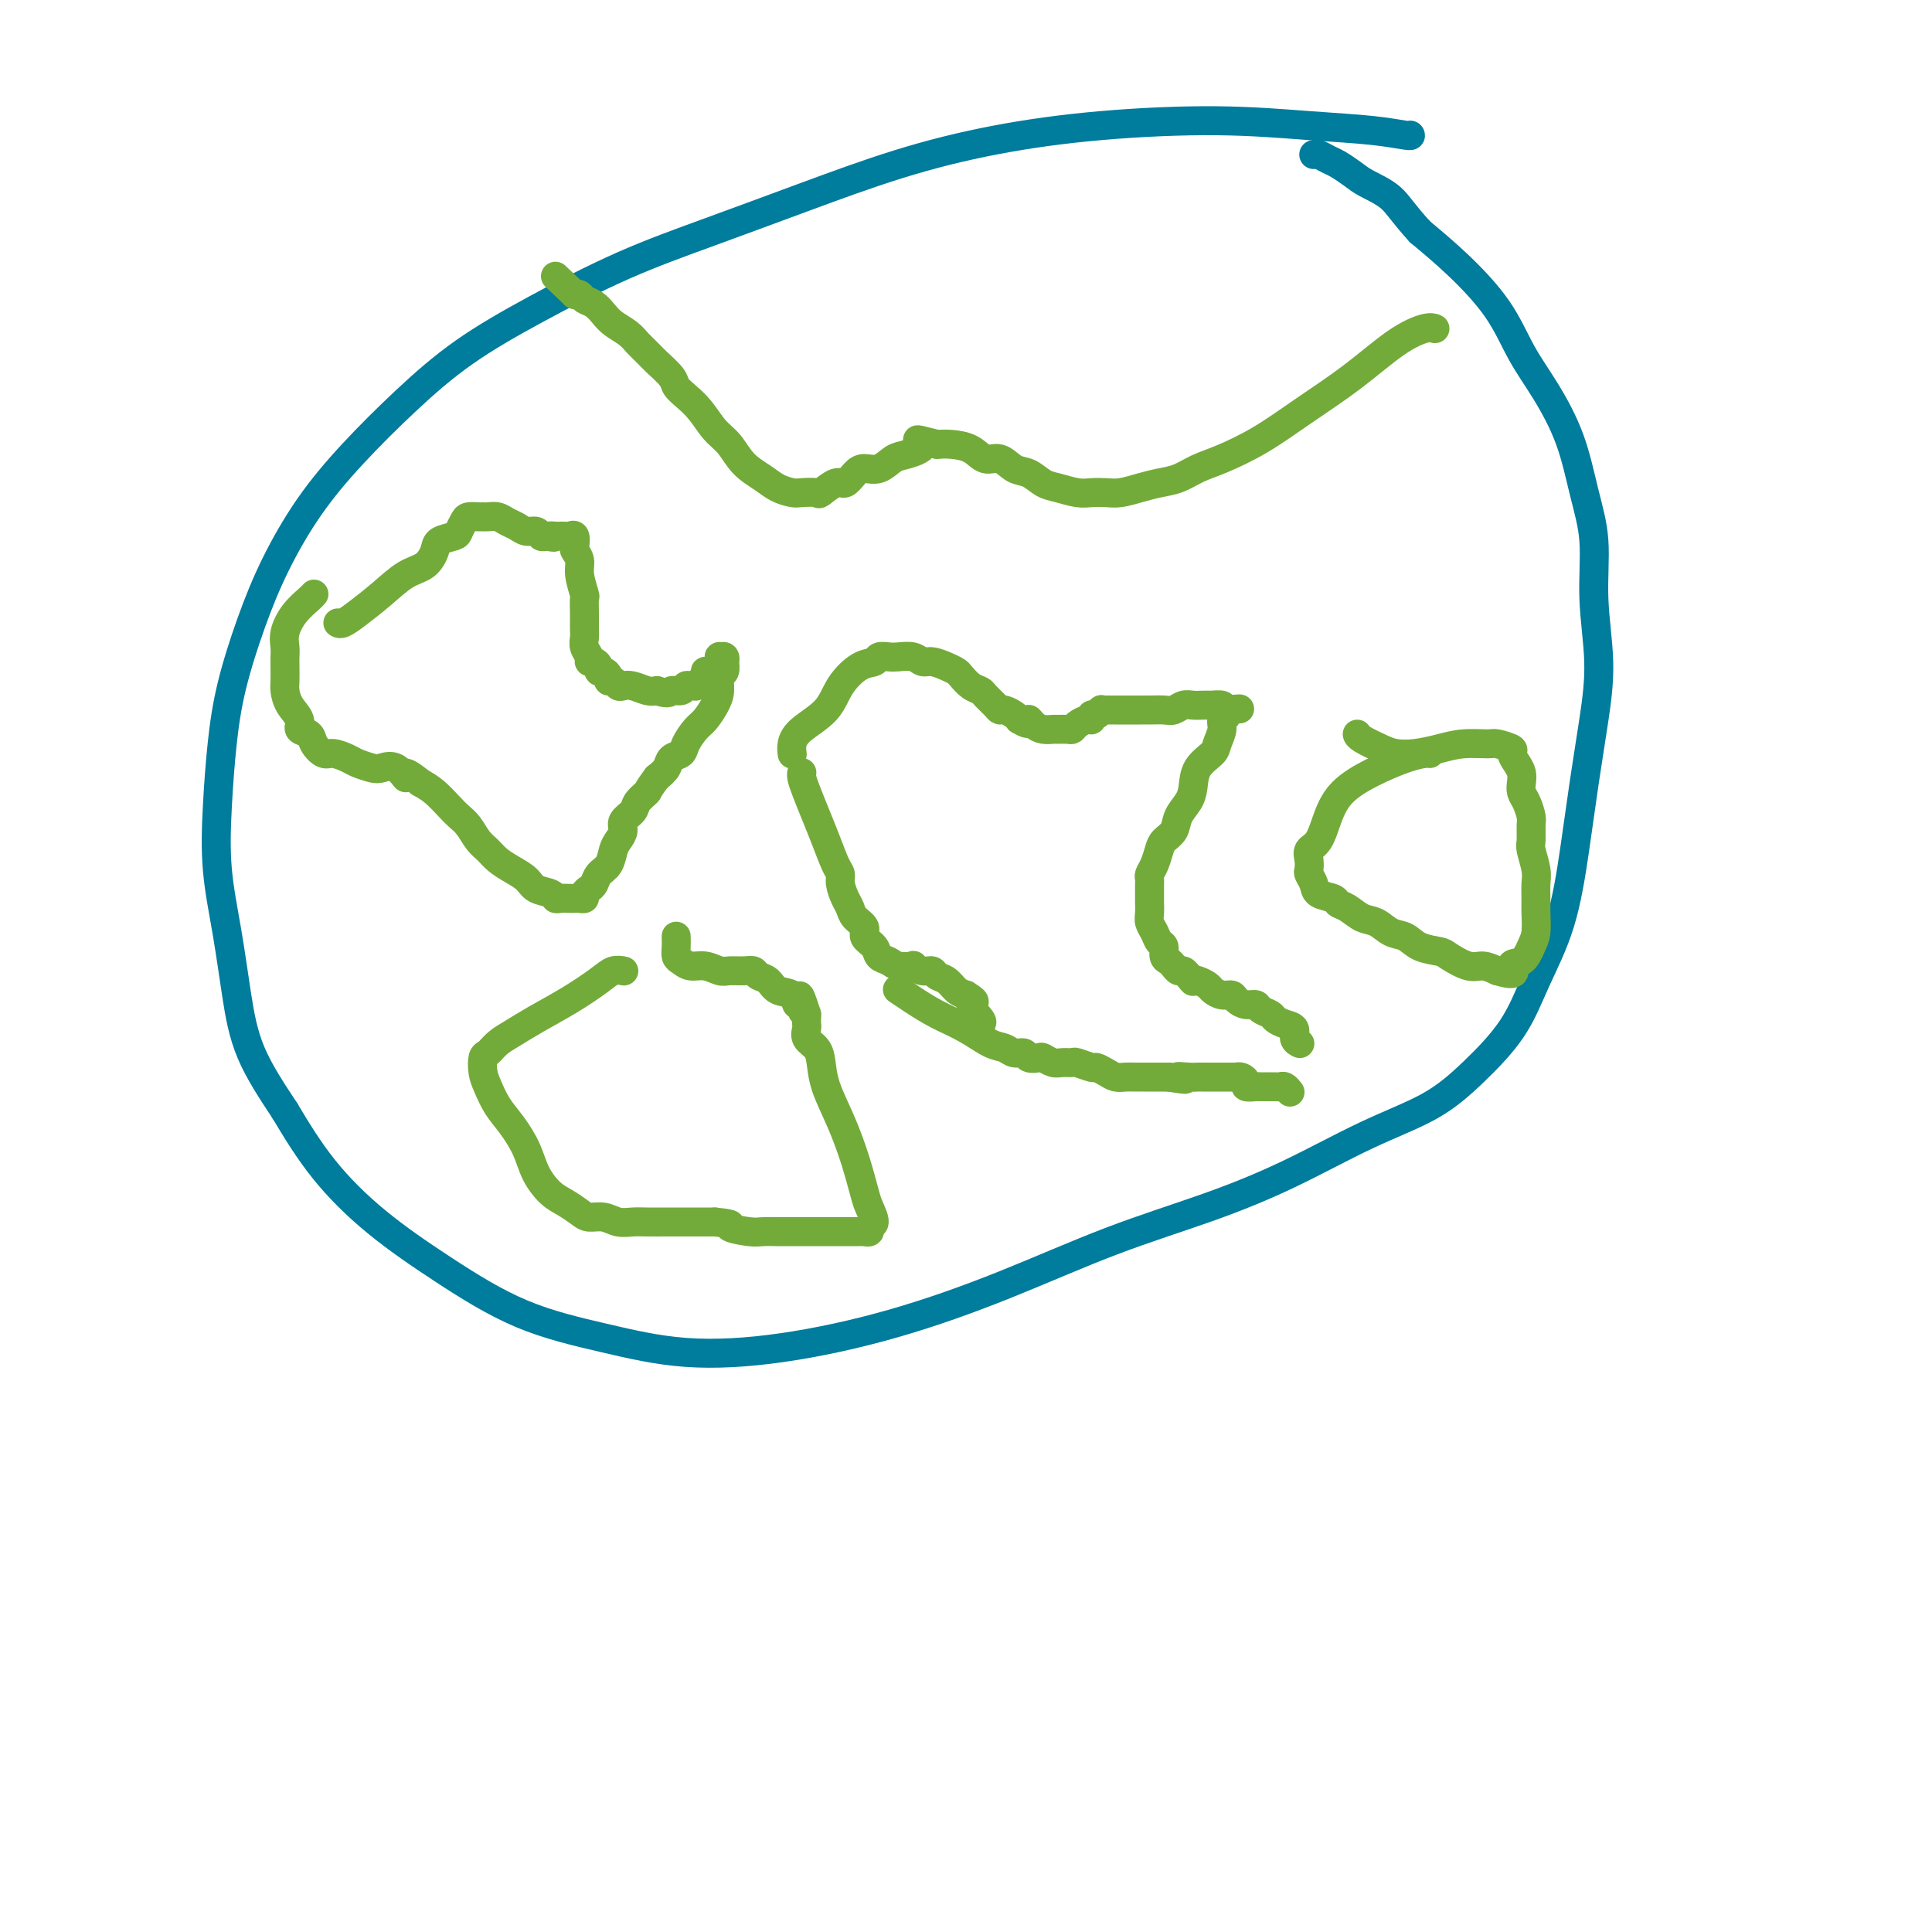 <svg viewBox='0 0 400 400' version='1.1' xmlns='http://www.w3.org/2000/svg' xmlns:xlink='http://www.w3.org/1999/xlink'><g fill='none' stroke='#007C9C' stroke-width='6' stroke-linecap='round' stroke-linejoin='round'><path d='M292,28c-0.002,-0.002 -0.003,-0.004 0,0c0.003,0.004 0.012,0.012 0,0c-0.012,-0.012 -0.044,-0.046 0,0c0.044,0.046 0.165,0.172 -1,0c-1.165,-0.172 -3.614,-0.641 -7,-1c-3.386,-0.359 -7.708,-0.609 -13,-1c-5.292,-0.391 -11.554,-0.925 -19,-1c-7.446,-0.075 -16.076,0.309 -24,1c-7.924,0.691 -15.142,1.689 -22,3c-6.858,1.311 -13.356,2.935 -20,5c-6.644,2.065 -13.434,4.572 -20,7c-6.566,2.428 -12.909,4.777 -19,7c-6.091,2.223 -11.932,4.320 -18,7c-6.068,2.680 -12.364,5.944 -18,9c-5.636,3.056 -10.611,5.905 -15,9c-4.389,3.095 -8.193,6.436 -12,10c-3.807,3.564 -7.618,7.351 -11,11c-3.382,3.649 -6.335,7.159 -9,11c-2.665,3.841 -5.043,8.013 -7,12c-1.957,3.987 -3.493,7.789 -5,12c-1.507,4.211 -2.986,8.830 -4,13c-1.014,4.170 -1.562,7.892 -2,12c-0.438,4.108 -0.767,8.603 -1,13c-0.233,4.397 -0.372,8.695 0,13c0.372,4.305 1.254,8.618 2,13c0.746,4.382 1.355,8.834 2,13c0.645,4.166 1.327,8.048 3,12c1.673,3.952 4.336,7.976 7,12'/><path d='M59,230c2.401,4.035 4.904,8.123 8,12c3.096,3.877 6.786,7.544 11,11c4.214,3.456 8.951,6.701 14,10c5.049,3.299 10.411,6.651 16,9c5.589,2.349 11.404,3.697 17,5c5.596,1.303 10.973,2.563 17,3c6.027,0.437 12.705,0.051 20,-1c7.295,-1.051 15.206,-2.767 23,-5c7.794,-2.233 15.471,-4.984 23,-8c7.529,-3.016 14.909,-6.296 22,-9c7.091,-2.704 13.891,-4.831 20,-7c6.109,-2.169 11.526,-4.379 17,-7c5.474,-2.621 11.004,-5.652 16,-8c4.996,-2.348 9.456,-4.014 13,-6c3.544,-1.986 6.171,-4.293 9,-7c2.829,-2.707 5.860,-5.814 8,-9c2.140,-3.186 3.389,-6.451 5,-10c1.611,-3.549 3.585,-7.381 5,-12c1.415,-4.619 2.270,-10.026 3,-15c0.730,-4.974 1.336,-9.517 2,-14c0.664,-4.483 1.388,-8.907 2,-13c0.612,-4.093 1.113,-7.854 1,-12c-0.113,-4.146 -0.840,-8.676 -1,-13c-0.160,-4.324 0.247,-8.442 0,-12c-0.247,-3.558 -1.147,-6.555 -2,-10c-0.853,-3.445 -1.660,-7.336 -3,-11c-1.340,-3.664 -3.213,-7.101 -5,-10c-1.787,-2.899 -3.489,-5.262 -5,-8c-1.511,-2.738 -2.830,-5.853 -5,-9c-2.170,-3.147 -5.191,-6.328 -8,-9c-2.809,-2.672 -5.404,-4.836 -8,-7'/><path d='M294,48c-3.568,-3.903 -4.489,-5.661 -6,-7c-1.511,-1.339 -3.613,-2.257 -5,-3c-1.387,-0.743 -2.060,-1.309 -3,-2c-0.940,-0.691 -2.147,-1.506 -3,-2c-0.853,-0.494 -1.352,-0.669 -2,-1c-0.648,-0.331 -1.444,-0.820 -2,-1c-0.556,-0.180 -0.873,-0.051 -1,0c-0.127,0.051 -0.063,0.026 0,0'/></g>
<g fill='none' stroke='#73AB3A' stroke-width='6' stroke-linecap='round' stroke-linejoin='round'><path d='M297,68c-0.027,-0.012 -0.054,-0.025 0,0c0.054,0.025 0.188,0.087 0,0c-0.188,-0.087 -0.697,-0.323 -2,0c-1.303,0.323 -3.401,1.207 -6,3c-2.599,1.793 -5.699,4.497 -9,7c-3.301,2.503 -6.801,4.807 -10,7c-3.199,2.193 -6.095,4.275 -9,6c-2.905,1.725 -5.820,3.092 -8,4c-2.180,0.908 -3.626,1.357 -5,2c-1.374,0.643 -2.674,1.479 -4,2c-1.326,0.521 -2.676,0.728 -4,1c-1.324,0.272 -2.622,0.610 -4,1c-1.378,0.390 -2.837,0.833 -4,1c-1.163,0.167 -2.030,0.057 -3,0c-0.970,-0.057 -2.045,-0.061 -3,0c-0.955,0.061 -1.792,0.186 -3,0c-1.208,-0.186 -2.788,-0.685 -4,-1c-1.212,-0.315 -2.057,-0.447 -3,-1c-0.943,-0.553 -1.984,-1.528 -3,-2c-1.016,-0.472 -2.008,-0.442 -3,-1c-0.992,-0.558 -1.984,-1.705 -3,-2c-1.016,-0.295 -2.056,0.261 -3,0c-0.944,-0.261 -1.793,-1.340 -3,-2c-1.207,-0.660 -2.774,-0.903 -4,-1c-1.226,-0.097 -2.113,-0.049 -3,0'/><path d='M194,92c-6.415,-1.661 -3.452,-0.813 -3,0c0.452,0.813 -1.608,1.593 -3,2c-1.392,0.407 -2.117,0.443 -3,1c-0.883,0.557 -1.926,1.636 -3,2c-1.074,0.364 -2.180,0.014 -3,0c-0.820,-0.014 -1.356,0.308 -2,1c-0.644,0.692 -1.398,1.755 -2,2c-0.602,0.245 -1.052,-0.326 -2,0c-0.948,0.326 -2.393,1.549 -3,2c-0.607,0.451 -0.377,0.129 -1,0c-0.623,-0.129 -2.099,-0.067 -3,0c-0.901,0.067 -1.227,0.138 -2,0c-0.773,-0.138 -1.992,-0.486 -3,-1c-1.008,-0.514 -1.806,-1.194 -3,-2c-1.194,-0.806 -2.784,-1.739 -4,-3c-1.216,-1.261 -2.056,-2.852 -3,-4c-0.944,-1.148 -1.991,-1.854 -3,-3c-1.009,-1.146 -1.979,-2.734 -3,-4c-1.021,-1.266 -2.094,-2.212 -3,-3c-0.906,-0.788 -1.647,-1.418 -2,-2c-0.353,-0.582 -0.320,-1.114 -1,-2c-0.680,-0.886 -2.073,-2.124 -3,-3c-0.927,-0.876 -1.389,-1.389 -2,-2c-0.611,-0.611 -1.371,-1.319 -2,-2c-0.629,-0.681 -1.128,-1.334 -2,-2c-0.872,-0.666 -2.117,-1.345 -3,-2c-0.883,-0.655 -1.402,-1.286 -2,-2c-0.598,-0.714 -1.274,-1.511 -2,-2c-0.726,-0.489 -1.503,-0.670 -2,-1c-0.497,-0.330 -0.713,-0.809 -1,-1c-0.287,-0.191 -0.643,-0.096 -1,0'/><path d='M119,61c-7.000,-6.667 -3.500,-3.333 0,0'/><path d='M70,129c0.001,0.001 0.002,0.001 0,0c-0.002,-0.001 -0.007,-0.005 0,0c0.007,0.005 0.027,0.018 0,0c-0.027,-0.018 -0.101,-0.067 0,0c0.101,0.067 0.376,0.251 1,0c0.624,-0.251 1.596,-0.938 3,-2c1.404,-1.062 3.239,-2.498 5,-4c1.761,-1.502 3.449,-3.071 5,-4c1.551,-0.929 2.965,-1.218 4,-2c1.035,-0.782 1.692,-2.059 2,-3c0.308,-0.941 0.267,-1.548 1,-2c0.733,-0.452 2.242,-0.748 3,-1c0.758,-0.252 0.767,-0.460 1,-1c0.233,-0.540 0.692,-1.412 1,-2c0.308,-0.588 0.467,-0.890 1,-1c0.533,-0.110 1.441,-0.026 2,0c0.559,0.026 0.769,-0.004 1,0c0.231,0.004 0.484,0.044 1,0c0.516,-0.044 1.294,-0.170 2,0c0.706,0.170 1.341,0.638 2,1c0.659,0.362 1.342,0.619 2,1c0.658,0.381 1.290,0.886 2,1c0.710,0.114 1.499,-0.162 2,0c0.501,0.162 0.715,0.760 1,1c0.285,0.240 0.643,0.120 1,0'/><path d='M113,111c2.813,0.464 1.345,0.124 1,0c-0.345,-0.124 0.432,-0.033 1,0c0.568,0.033 0.926,0.007 1,0c0.074,-0.007 -0.138,0.005 0,0c0.138,-0.005 0.624,-0.027 1,0c0.376,0.027 0.641,0.104 1,0c0.359,-0.104 0.813,-0.388 1,0c0.187,0.388 0.106,1.450 0,2c-0.106,0.550 -0.239,0.590 0,1c0.239,0.410 0.849,1.190 1,2c0.151,0.810 -0.156,1.649 0,3c0.156,1.351 0.774,3.216 1,4c0.226,0.784 0.059,0.489 0,1c-0.059,0.511 -0.012,1.828 0,3c0.012,1.172 -0.012,2.199 0,3c0.012,0.801 0.058,1.377 0,2c-0.058,0.623 -0.222,1.294 0,2c0.222,0.706 0.829,1.447 1,2c0.171,0.553 -0.095,0.918 0,1c0.095,0.082 0.551,-0.119 1,0c0.449,0.119 0.890,0.558 1,1c0.110,0.442 -0.111,0.888 0,1c0.111,0.112 0.555,-0.110 1,0c0.445,0.110 0.892,0.552 1,1c0.108,0.448 -0.124,0.904 0,1c0.124,0.096 0.603,-0.167 1,0c0.397,0.167 0.711,0.763 1,1c0.289,0.237 0.552,0.115 1,0c0.448,-0.115 1.082,-0.223 2,0c0.918,0.223 2.119,0.778 3,1c0.881,0.222 1.440,0.111 2,0'/><path d='M136,143c2.737,0.912 2.580,0.192 3,0c0.420,-0.192 1.418,0.146 2,0c0.582,-0.146 0.747,-0.774 1,-1c0.253,-0.226 0.593,-0.049 1,0c0.407,0.049 0.879,-0.029 1,0c0.121,0.029 -0.109,0.166 0,0c0.109,-0.166 0.559,-0.636 1,-1c0.441,-0.364 0.875,-0.623 1,-1c0.125,-0.377 -0.058,-0.870 0,-1c0.058,-0.130 0.355,0.105 1,0c0.645,-0.105 1.636,-0.550 2,-1c0.364,-0.450 0.101,-0.906 0,-1c-0.101,-0.094 -0.041,0.175 0,0c0.041,-0.175 0.063,-0.795 0,-1c-0.063,-0.205 -0.212,0.005 0,0c0.212,-0.005 0.785,-0.224 1,0c0.215,0.224 0.072,0.892 0,1c-0.072,0.108 -0.074,-0.344 0,0c0.074,0.344 0.224,1.486 0,2c-0.224,0.514 -0.822,0.402 -1,1c-0.178,0.598 0.065,1.907 0,3c-0.065,1.093 -0.436,1.970 -1,3c-0.564,1.030 -1.321,2.211 -2,3c-0.679,0.789 -1.280,1.184 -2,2c-0.720,0.816 -1.557,2.053 -2,3c-0.443,0.947 -0.490,1.604 -1,2c-0.510,0.396 -1.484,0.530 -2,1c-0.516,0.470 -0.576,1.277 -1,2c-0.424,0.723 -1.212,1.361 -2,2'/><path d='M136,161c-2.195,2.904 -1.684,2.665 -2,3c-0.316,0.335 -1.461,1.245 -2,2c-0.539,0.755 -0.473,1.356 -1,2c-0.527,0.644 -1.646,1.331 -2,2c-0.354,0.669 0.056,1.320 0,2c-0.056,0.680 -0.578,1.390 -1,2c-0.422,0.610 -0.743,1.119 -1,2c-0.257,0.881 -0.451,2.134 -1,3c-0.549,0.866 -1.453,1.346 -2,2c-0.547,0.654 -0.738,1.482 -1,2c-0.262,0.518 -0.595,0.727 -1,1c-0.405,0.273 -0.881,0.609 -1,1c-0.119,0.391 0.119,0.837 0,1c-0.119,0.163 -0.596,0.045 -1,0c-0.404,-0.045 -0.736,-0.015 -1,0c-0.264,0.015 -0.459,0.016 -1,0c-0.541,-0.016 -1.428,-0.049 -2,0c-0.572,0.049 -0.827,0.179 -1,0c-0.173,-0.179 -0.262,-0.667 -1,-1c-0.738,-0.333 -2.123,-0.512 -3,-1c-0.877,-0.488 -1.246,-1.284 -2,-2c-0.754,-0.716 -1.893,-1.350 -3,-2c-1.107,-0.650 -2.184,-1.315 -3,-2c-0.816,-0.685 -1.373,-1.390 -2,-2c-0.627,-0.610 -1.326,-1.126 -2,-2c-0.674,-0.874 -1.324,-2.107 -2,-3c-0.676,-0.893 -1.377,-1.445 -2,-2c-0.623,-0.555 -1.168,-1.111 -2,-2c-0.832,-0.889 -1.952,-2.111 -3,-3c-1.048,-0.889 -2.024,-1.444 -3,-2'/><path d='M87,162c-4.314,-3.509 -3.099,-1.283 -3,-1c0.099,0.283 -0.917,-1.377 -2,-2c-1.083,-0.623 -2.233,-0.210 -3,0c-0.767,0.210 -1.150,0.215 -2,0c-0.850,-0.215 -2.168,-0.652 -3,-1c-0.832,-0.348 -1.177,-0.608 -2,-1c-0.823,-0.392 -2.123,-0.916 -3,-1c-0.877,-0.084 -1.329,0.274 -2,0c-0.671,-0.274 -1.559,-1.178 -2,-2c-0.441,-0.822 -0.433,-1.561 -1,-2c-0.567,-0.439 -1.707,-0.578 -2,-1c-0.293,-0.422 0.261,-1.128 0,-2c-0.261,-0.872 -1.338,-1.910 -2,-3c-0.662,-1.090 -0.909,-2.231 -1,-3c-0.091,-0.769 -0.026,-1.167 0,-2c0.026,-0.833 0.012,-2.102 0,-3c-0.012,-0.898 -0.021,-1.424 0,-2c0.021,-0.576 0.072,-1.202 0,-2c-0.072,-0.798 -0.268,-1.769 0,-3c0.268,-1.231 1.000,-2.722 2,-4c1.000,-1.278 2.269,-2.344 3,-3c0.731,-0.656 0.923,-0.902 1,-1c0.077,-0.098 0.038,-0.049 0,0'/><path d='M166,160c0.000,-0.000 0.000,-0.001 0,0c-0.000,0.001 -0.001,0.002 0,0c0.001,-0.002 0.002,-0.007 0,0c-0.002,0.007 -0.009,0.027 0,0c0.009,-0.027 0.033,-0.102 0,0c-0.033,0.102 -0.121,0.380 0,1c0.121,0.620 0.453,1.580 1,3c0.547,1.420 1.309,3.300 2,5c0.691,1.700 1.313,3.222 2,5c0.687,1.778 1.441,3.813 2,5c0.559,1.187 0.922,1.525 1,2c0.078,0.475 -0.129,1.086 0,2c0.129,0.914 0.593,2.132 1,3c0.407,0.868 0.757,1.387 1,2c0.243,0.613 0.379,1.320 1,2c0.621,0.680 1.728,1.334 2,2c0.272,0.666 -0.291,1.345 0,2c0.291,0.655 1.435,1.286 2,2c0.565,0.714 0.553,1.511 1,2c0.447,0.489 1.355,0.671 2,1c0.645,0.329 1.027,0.805 2,1c0.973,0.195 2.536,0.108 3,0c0.464,-0.108 -0.171,-0.237 0,0c0.171,0.237 1.148,0.841 2,1c0.852,0.159 1.579,-0.126 2,0c0.421,0.126 0.535,0.663 1,1c0.465,0.337 1.279,0.475 2,1c0.721,0.525 1.349,1.436 2,2c0.651,0.564 1.326,0.782 2,1'/><path d='M200,206c3.044,1.830 1.156,1.404 1,2c-0.156,0.596 1.422,2.212 2,3c0.578,0.788 0.155,0.747 0,1c-0.155,0.253 -0.042,0.799 0,1c0.042,0.201 0.012,0.057 0,0c-0.012,-0.057 -0.006,-0.029 0,0'/><path d='M164,156c-0.007,-0.043 -0.013,-0.085 0,0c0.013,0.085 0.046,0.299 0,0c-0.046,-0.299 -0.172,-1.110 0,-2c0.172,-0.890 0.642,-1.859 2,-3c1.358,-1.141 3.606,-2.453 5,-4c1.394,-1.547 1.935,-3.329 3,-5c1.065,-1.671 2.654,-3.232 4,-4c1.346,-0.768 2.447,-0.743 3,-1c0.553,-0.257 0.557,-0.797 1,-1c0.443,-0.203 1.325,-0.069 2,0c0.675,0.069 1.143,0.074 2,0c0.857,-0.074 2.103,-0.227 3,0c0.897,0.227 1.444,0.833 2,1c0.556,0.167 1.121,-0.106 2,0c0.879,0.106 2.071,0.592 3,1c0.929,0.408 1.596,0.738 2,1c0.404,0.262 0.546,0.455 1,1c0.454,0.545 1.221,1.442 2,2c0.779,0.558 1.570,0.776 2,1c0.430,0.224 0.500,0.455 1,1c0.500,0.545 1.430,1.403 2,2c0.570,0.597 0.782,0.933 1,1c0.218,0.067 0.443,-0.136 1,0c0.557,0.136 1.445,0.610 2,1c0.555,0.390 0.778,0.695 1,1'/><path d='M211,149c2.737,1.657 2.080,0.301 2,0c-0.080,-0.301 0.416,0.455 1,1c0.584,0.545 1.256,0.879 2,1c0.744,0.121 1.560,0.030 2,0c0.440,-0.030 0.502,0.002 1,0c0.498,-0.002 1.430,-0.038 2,0c0.570,0.038 0.779,0.150 1,0c0.221,-0.150 0.454,-0.561 1,-1c0.546,-0.439 1.404,-0.906 2,-1c0.596,-0.094 0.929,0.185 1,0c0.071,-0.185 -0.122,-0.834 0,-1c0.122,-0.166 0.558,0.152 1,0c0.442,-0.152 0.891,-0.773 1,-1c0.109,-0.227 -0.121,-0.061 0,0c0.121,0.061 0.595,0.016 1,0c0.405,-0.016 0.742,-0.004 1,0c0.258,0.004 0.438,0.001 1,0c0.562,-0.001 1.505,-0.001 2,0c0.495,0.001 0.541,0.001 1,0c0.459,-0.001 1.330,-0.004 2,0c0.670,0.004 1.138,0.015 2,0c0.862,-0.015 2.117,-0.057 3,0c0.883,0.057 1.393,0.211 2,0c0.607,-0.211 1.309,-0.788 2,-1c0.691,-0.212 1.369,-0.057 2,0c0.631,0.057 1.213,0.018 2,0c0.787,-0.018 1.778,-0.015 2,0c0.222,0.015 -0.325,0.043 0,0c0.325,-0.043 1.521,-0.155 2,0c0.479,0.155 0.239,0.578 0,1'/><path d='M253,147c6.707,-0.359 2.473,-0.258 1,0c-1.473,0.258 -0.185,0.673 0,1c0.185,0.327 -0.731,0.565 -1,1c-0.269,0.435 0.111,1.068 0,2c-0.111,0.932 -0.711,2.164 -1,3c-0.289,0.836 -0.267,1.276 -1,2c-0.733,0.724 -2.223,1.731 -3,3c-0.777,1.269 -0.842,2.802 -1,4c-0.158,1.198 -0.410,2.063 -1,3c-0.590,0.937 -1.520,1.945 -2,3c-0.480,1.055 -0.511,2.156 -1,3c-0.489,0.844 -1.438,1.430 -2,2c-0.562,0.570 -0.739,1.123 -1,2c-0.261,0.877 -0.606,2.079 -1,3c-0.394,0.921 -0.838,1.560 -1,2c-0.162,0.440 -0.044,0.680 0,1c0.044,0.320 0.012,0.719 0,1c-0.012,0.281 -0.004,0.446 0,1c0.004,0.554 0.004,1.499 0,2c-0.004,0.501 -0.012,0.558 0,1c0.012,0.442 0.046,1.269 0,2c-0.046,0.731 -0.171,1.365 0,2c0.171,0.635 0.637,1.269 1,2c0.363,0.731 0.622,1.557 1,2c0.378,0.443 0.875,0.501 1,1c0.125,0.499 -0.121,1.439 0,2c0.121,0.561 0.610,0.741 1,1c0.390,0.259 0.682,0.595 1,1c0.318,0.405 0.663,0.878 1,1c0.337,0.122 0.668,-0.108 1,0c0.332,0.108 0.666,0.554 1,1'/><path d='M246,202c1.279,1.632 0.975,1.212 1,1c0.025,-0.212 0.378,-0.215 1,0c0.622,0.215 1.514,0.649 2,1c0.486,0.351 0.567,0.620 1,1c0.433,0.380 1.219,0.872 2,1c0.781,0.128 1.556,-0.106 2,0c0.444,0.106 0.557,0.553 1,1c0.443,0.447 1.217,0.893 2,1c0.783,0.107 1.574,-0.126 2,0c0.426,0.126 0.486,0.610 1,1c0.514,0.390 1.482,0.685 2,1c0.518,0.315 0.587,0.648 1,1c0.413,0.352 1.169,0.721 2,1c0.831,0.279 1.738,0.466 2,1c0.262,0.534 -0.122,1.413 0,2c0.122,0.587 0.749,0.882 1,1c0.251,0.118 0.125,0.059 0,0'/><path d='M186,205c-0.016,-0.011 -0.033,-0.022 0,0c0.033,0.022 0.114,0.077 0,0c-0.114,-0.077 -0.425,-0.287 0,0c0.425,0.287 1.584,1.071 3,2c1.416,0.929 3.089,2.004 5,3c1.911,0.996 4.060,1.912 6,3c1.940,1.088 3.670,2.348 5,3c1.330,0.652 2.258,0.697 3,1c0.742,0.303 1.297,0.865 2,1c0.703,0.135 1.553,-0.156 2,0c0.447,0.156 0.489,0.760 1,1c0.511,0.240 1.489,0.117 2,0c0.511,-0.117 0.555,-0.229 1,0c0.445,0.229 1.293,0.797 2,1c0.707,0.203 1.274,0.039 2,0c0.726,-0.039 1.612,0.045 2,0c0.388,-0.045 0.278,-0.218 1,0c0.722,0.218 2.276,0.829 3,1c0.724,0.171 0.616,-0.098 1,0c0.384,0.098 1.258,0.562 2,1c0.742,0.438 1.353,0.849 2,1c0.647,0.151 1.331,0.040 2,0c0.669,-0.040 1.324,-0.011 2,0c0.676,0.011 1.374,0.003 2,0c0.626,-0.003 1.179,-0.001 2,0c0.821,0.001 1.911,0.000 3,0'/><path d='M242,223c5.622,0.928 2.676,0.249 2,0c-0.676,-0.249 0.917,-0.067 2,0c1.083,0.067 1.656,0.018 2,0c0.344,-0.018 0.459,-0.005 1,0c0.541,0.005 1.508,0.001 2,0c0.492,-0.001 0.509,-0.000 1,0c0.491,0.000 1.455,-0.001 2,0c0.545,0.001 0.672,0.003 1,0c0.328,-0.003 0.857,-0.011 1,0c0.143,0.011 -0.099,0.041 0,0c0.099,-0.041 0.538,-0.155 1,0c0.462,0.155 0.946,0.577 1,1c0.054,0.423 -0.322,0.845 0,1c0.322,0.155 1.343,0.041 2,0c0.657,-0.041 0.949,-0.011 1,0c0.051,0.011 -0.141,0.003 0,0c0.141,-0.003 0.615,-0.002 1,0c0.385,0.002 0.681,0.004 1,0c0.319,-0.004 0.660,-0.015 1,0c0.340,0.015 0.679,0.056 1,0c0.321,-0.056 0.625,-0.207 1,0c0.375,0.207 0.821,0.774 1,1c0.179,0.226 0.089,0.113 0,0'/><path d='M129,201c-0.046,-0.009 -0.092,-0.019 0,0c0.092,0.019 0.322,0.066 0,0c-0.322,-0.066 -1.195,-0.246 -2,0c-0.805,0.246 -1.542,0.919 -3,2c-1.458,1.081 -3.637,2.570 -6,4c-2.363,1.430 -4.910,2.801 -7,4c-2.090,1.199 -3.724,2.225 -5,3c-1.276,0.775 -2.196,1.298 -3,2c-0.804,0.702 -1.492,1.584 -2,2c-0.508,0.416 -0.835,0.368 -1,1c-0.165,0.632 -0.168,1.946 0,3c0.168,1.054 0.505,1.849 1,3c0.495,1.151 1.147,2.658 2,4c0.853,1.342 1.908,2.519 3,4c1.092,1.481 2.222,3.265 3,5c0.778,1.735 1.205,3.422 2,5c0.795,1.578 1.959,3.049 3,4c1.041,0.951 1.958,1.383 3,2c1.042,0.617 2.208,1.419 3,2c0.792,0.581 1.211,0.940 2,1c0.789,0.060 1.947,-0.180 3,0c1.053,0.180 1.999,0.780 3,1c1.001,0.220 2.057,0.059 3,0c0.943,-0.059 1.775,-0.016 3,0c1.225,0.016 2.844,0.004 4,0c1.156,-0.004 1.850,-0.001 3,0c1.150,0.001 2.757,0.000 4,0c1.243,-0.000 2.121,-0.000 3,0'/><path d='M148,253c4.807,0.475 2.824,0.663 3,1c0.176,0.337 2.512,0.822 4,1c1.488,0.178 2.128,0.048 3,0c0.872,-0.048 1.976,-0.013 3,0c1.024,0.013 1.969,0.003 3,0c1.031,-0.003 2.150,-0.001 3,0c0.850,0.001 1.432,0.000 2,0c0.568,-0.000 1.122,-0.000 2,0c0.878,0.000 2.082,0.000 3,0c0.918,-0.000 1.551,-0.000 2,0c0.449,0.000 0.713,0.001 1,0c0.287,-0.001 0.598,-0.004 1,0c0.402,0.004 0.897,0.014 1,0c0.103,-0.014 -0.186,-0.052 0,0c0.186,0.052 0.846,0.194 1,0c0.154,-0.194 -0.199,-0.723 0,-1c0.199,-0.277 0.949,-0.301 1,-1c0.051,-0.699 -0.595,-2.072 -1,-3c-0.405,-0.928 -0.567,-1.410 -1,-3c-0.433,-1.590 -1.137,-4.289 -2,-7c-0.863,-2.711 -1.885,-5.436 -3,-8c-1.115,-2.564 -2.323,-4.967 -3,-7c-0.677,-2.033 -0.822,-3.696 -1,-5c-0.178,-1.304 -0.387,-2.248 -1,-3c-0.613,-0.752 -1.628,-1.311 -2,-2c-0.372,-0.689 -0.100,-1.508 0,-2c0.100,-0.492 0.027,-0.658 0,-1c-0.027,-0.342 -0.007,-0.861 0,-1c0.007,-0.139 0.002,0.103 0,0c-0.002,-0.103 -0.001,-0.552 0,-1'/><path d='M167,210c-2.253,-7.119 -1.384,-2.417 -1,-1c0.384,1.417 0.283,-0.450 0,-1c-0.283,-0.550 -0.748,0.218 -1,0c-0.252,-0.218 -0.290,-1.421 -1,-2c-0.710,-0.579 -2.090,-0.533 -3,-1c-0.910,-0.467 -1.350,-1.446 -2,-2c-0.650,-0.554 -1.510,-0.683 -2,-1c-0.490,-0.317 -0.609,-0.821 -1,-1c-0.391,-0.179 -1.053,-0.033 -2,0c-0.947,0.033 -2.180,-0.047 -3,0c-0.820,0.047 -1.229,0.221 -2,0c-0.771,-0.221 -1.905,-0.835 -3,-1c-1.095,-0.165 -2.150,0.120 -3,0c-0.850,-0.120 -1.496,-0.645 -2,-1c-0.504,-0.355 -0.867,-0.538 -1,-1c-0.133,-0.462 -0.036,-1.201 0,-2c0.036,-0.799 0.010,-1.657 0,-2c-0.010,-0.343 -0.005,-0.172 0,0'/><path d='M296,156c0.003,0.001 0.005,0.002 0,0c-0.005,-0.002 -0.019,-0.006 0,0c0.019,0.006 0.070,0.023 0,0c-0.070,-0.023 -0.259,-0.087 -1,0c-0.741,0.087 -2.032,0.324 -4,1c-1.968,0.676 -4.612,1.791 -7,3c-2.388,1.209 -4.521,2.512 -6,4c-1.479,1.488 -2.305,3.162 -3,5c-0.695,1.838 -1.259,3.840 -2,5c-0.741,1.160 -1.659,1.479 -2,2c-0.341,0.521 -0.105,1.242 0,2c0.105,0.758 0.077,1.551 0,2c-0.077,0.449 -0.204,0.554 0,1c0.204,0.446 0.739,1.232 1,2c0.261,0.768 0.247,1.519 1,2c0.753,0.481 2.274,0.691 3,1c0.726,0.309 0.659,0.717 1,1c0.341,0.283 1.092,0.442 2,1c0.908,0.558 1.974,1.515 3,2c1.026,0.485 2.012,0.497 3,1c0.988,0.503 1.978,1.495 3,2c1.022,0.505 2.076,0.521 3,1c0.924,0.479 1.717,1.420 3,2c1.283,0.580 3.057,0.799 4,1c0.943,0.201 1.057,0.384 2,1c0.943,0.616 2.715,1.666 4,2c1.285,0.334 2.081,-0.047 3,0c0.919,0.047 1.959,0.524 3,1'/><path d='M310,201c4.918,1.496 3.213,-0.263 3,-1c-0.213,-0.737 1.067,-0.451 2,-1c0.933,-0.549 1.518,-1.932 2,-3c0.482,-1.068 0.862,-1.821 1,-3c0.138,-1.179 0.033,-2.785 0,-4c-0.033,-1.215 0.005,-2.039 0,-3c-0.005,-0.961 -0.054,-2.057 0,-3c0.054,-0.943 0.211,-1.732 0,-3c-0.211,-1.268 -0.791,-3.015 -1,-4c-0.209,-0.985 -0.046,-1.208 0,-2c0.046,-0.792 -0.026,-2.151 0,-3c0.026,-0.849 0.151,-1.186 0,-2c-0.151,-0.814 -0.579,-2.105 -1,-3c-0.421,-0.895 -0.835,-1.395 -1,-2c-0.165,-0.605 -0.080,-1.313 0,-2c0.080,-0.687 0.155,-1.351 0,-2c-0.155,-0.649 -0.539,-1.284 -1,-2c-0.461,-0.716 -1.000,-1.513 -1,-2c0.000,-0.487 0.539,-0.664 0,-1c-0.539,-0.336 -2.156,-0.833 -3,-1c-0.844,-0.167 -0.915,-0.006 -2,0c-1.085,0.006 -3.184,-0.144 -5,0c-1.816,0.144 -3.348,0.582 -5,1c-1.652,0.418 -3.423,0.816 -5,1c-1.577,0.184 -2.958,0.154 -4,0c-1.042,-0.154 -1.743,-0.433 -3,-1c-1.257,-0.567 -3.069,-1.422 -4,-2c-0.931,-0.578 -0.980,-0.879 -1,-1c-0.020,-0.121 -0.010,-0.060 0,0'/></g>
</svg>